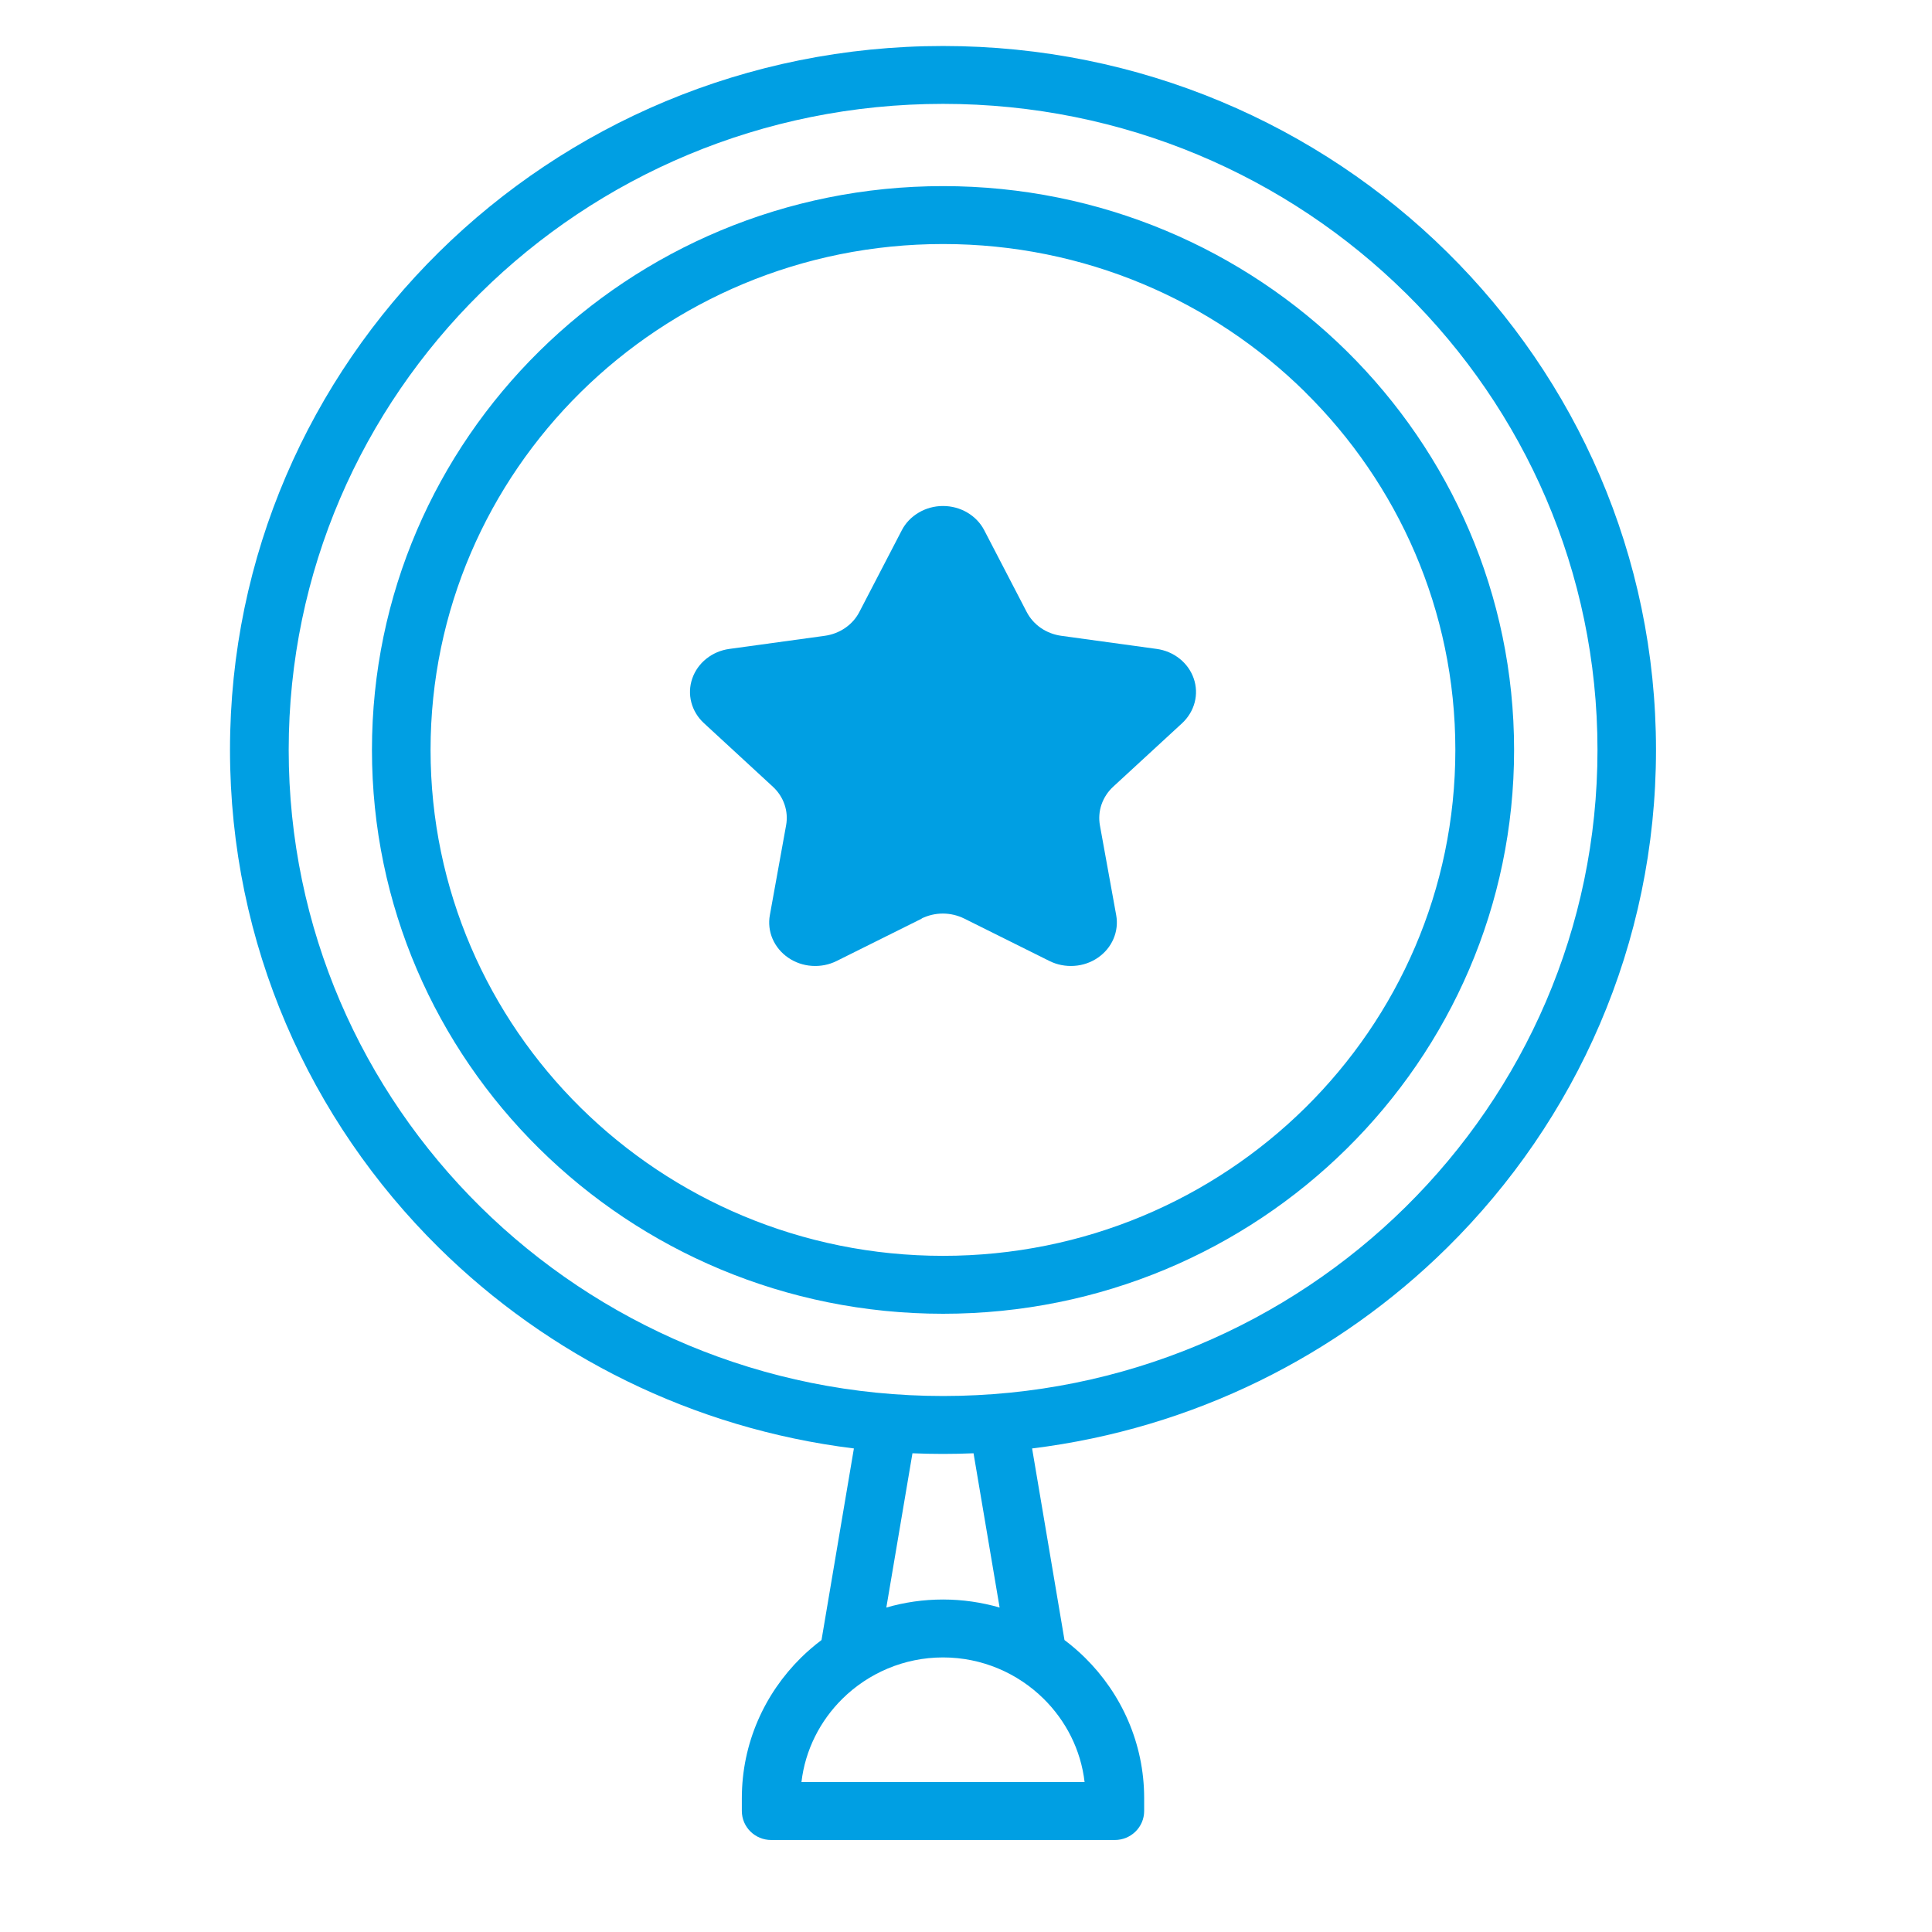 <svg width="42" height="42" viewBox="0 0 42 42" fill="none" xmlns="http://www.w3.org/2000/svg">
<path d="M17.424 38.741H23.578C23.497 38.038 23.17 37.406 22.688 36.93C22.127 36.376 21.352 36.031 20.5 36.031C19.65 36.031 18.874 36.376 18.313 36.93C17.831 37.406 17.504 38.04 17.423 38.741H17.424ZM20.501 1C24.781 1 28.656 2.714 31.46 5.482C34.265 8.251 36 12.077 36 16.302C36 20.529 34.264 24.354 31.46 27.123C29.086 29.468 25.943 31.056 22.437 31.488L23.141 35.653C23.299 35.772 23.448 35.9 23.588 36.038C24.379 36.819 24.873 37.9 24.873 39.089V39.37C24.873 39.718 24.587 40 24.235 40H16.765C16.413 40 16.127 39.718 16.127 39.37V39.089C16.127 37.901 16.619 36.821 17.412 36.038C17.552 35.9 17.701 35.772 17.859 35.653L18.563 31.488C15.057 31.056 11.915 29.468 9.54 27.124C6.735 24.355 5 20.528 5 16.302C5 12.076 6.736 8.251 9.541 5.482C12.346 2.713 16.222 1 20.501 1ZM21.731 34.947L21.164 31.593C20.944 31.602 20.722 31.607 20.501 31.607C20.277 31.607 20.057 31.602 19.836 31.593L19.268 34.947C19.659 34.833 20.073 34.772 20.5 34.772C20.928 34.772 21.341 34.834 21.733 34.947H21.731ZM20.501 4.046C23.928 4.046 27.032 5.419 29.279 7.636C31.525 9.854 32.915 12.918 32.915 16.303C32.915 19.686 31.525 22.75 29.28 24.968C27.034 27.188 23.929 28.56 20.502 28.56C17.073 28.56 13.969 27.188 11.723 24.97C9.476 22.752 8.086 19.687 8.086 16.302C8.086 12.919 9.476 9.853 11.723 7.636C13.969 5.418 17.073 4.046 20.502 4.046L20.501 4.046ZM28.377 8.527C26.361 6.537 23.577 5.305 20.501 5.305C17.425 5.305 14.638 6.537 12.623 8.527C10.608 10.516 9.36 13.265 9.36 16.302C9.36 19.34 10.608 22.09 12.623 24.08C14.638 26.069 17.424 27.301 20.501 27.301C23.576 27.301 26.361 26.07 28.377 24.08C30.392 22.091 31.638 19.341 31.638 16.302C31.638 13.266 30.39 10.516 28.375 8.527H28.377ZM30.559 6.372C27.985 3.831 24.429 2.258 20.501 2.258C16.572 2.258 13.015 3.831 10.443 6.372C7.868 8.913 6.276 12.424 6.276 16.302C6.276 20.181 7.868 23.691 10.443 26.234C13.018 28.775 16.574 30.348 20.503 30.348C24.431 30.348 27.987 28.776 30.561 26.234C33.134 23.692 34.728 20.18 34.728 16.303C34.728 12.425 33.135 8.914 30.561 6.373L30.559 6.372Z" fill="#009FE3"/>
<path d="M20.04 19.969L18.186 20.892C18.021 20.974 17.835 21.01 17.649 20.997C17.463 20.985 17.285 20.923 17.134 20.819C16.983 20.715 16.866 20.574 16.795 20.41C16.725 20.247 16.704 20.068 16.736 19.894L17.089 17.942C17.117 17.79 17.105 17.635 17.055 17.489C17.005 17.343 16.918 17.21 16.802 17.103L15.303 15.721C15.169 15.598 15.074 15.441 15.029 15.27C14.984 15.098 14.991 14.919 15.049 14.751C15.107 14.583 15.213 14.433 15.355 14.32C15.498 14.206 15.671 14.132 15.856 14.107L17.929 13.822C18.089 13.8 18.241 13.742 18.372 13.652C18.504 13.561 18.61 13.443 18.681 13.305L19.604 11.528C19.686 11.369 19.814 11.236 19.973 11.143C20.131 11.049 20.314 11 20.5 11C20.687 11 20.87 11.049 21.029 11.143C21.187 11.236 21.315 11.369 21.397 11.528L22.32 13.305C22.392 13.443 22.497 13.561 22.628 13.652C22.76 13.742 22.912 13.8 23.072 13.822L25.145 14.107C25.329 14.132 25.503 14.206 25.645 14.32C25.788 14.434 25.893 14.583 25.951 14.751C26.009 14.919 26.016 15.099 25.971 15.27C25.926 15.441 25.832 15.597 25.699 15.721L24.199 17.103C24.083 17.21 23.997 17.343 23.946 17.489C23.896 17.635 23.884 17.79 23.911 17.942L24.265 19.894C24.297 20.068 24.276 20.247 24.206 20.41C24.136 20.574 24.019 20.715 23.868 20.819C23.717 20.923 23.539 20.985 23.353 20.997C23.167 21.01 22.981 20.974 22.816 20.892L20.962 19.969C20.818 19.898 20.659 19.86 20.496 19.86C20.334 19.86 20.175 19.898 20.031 19.969" fill="#009FE3"/>
</svg>
